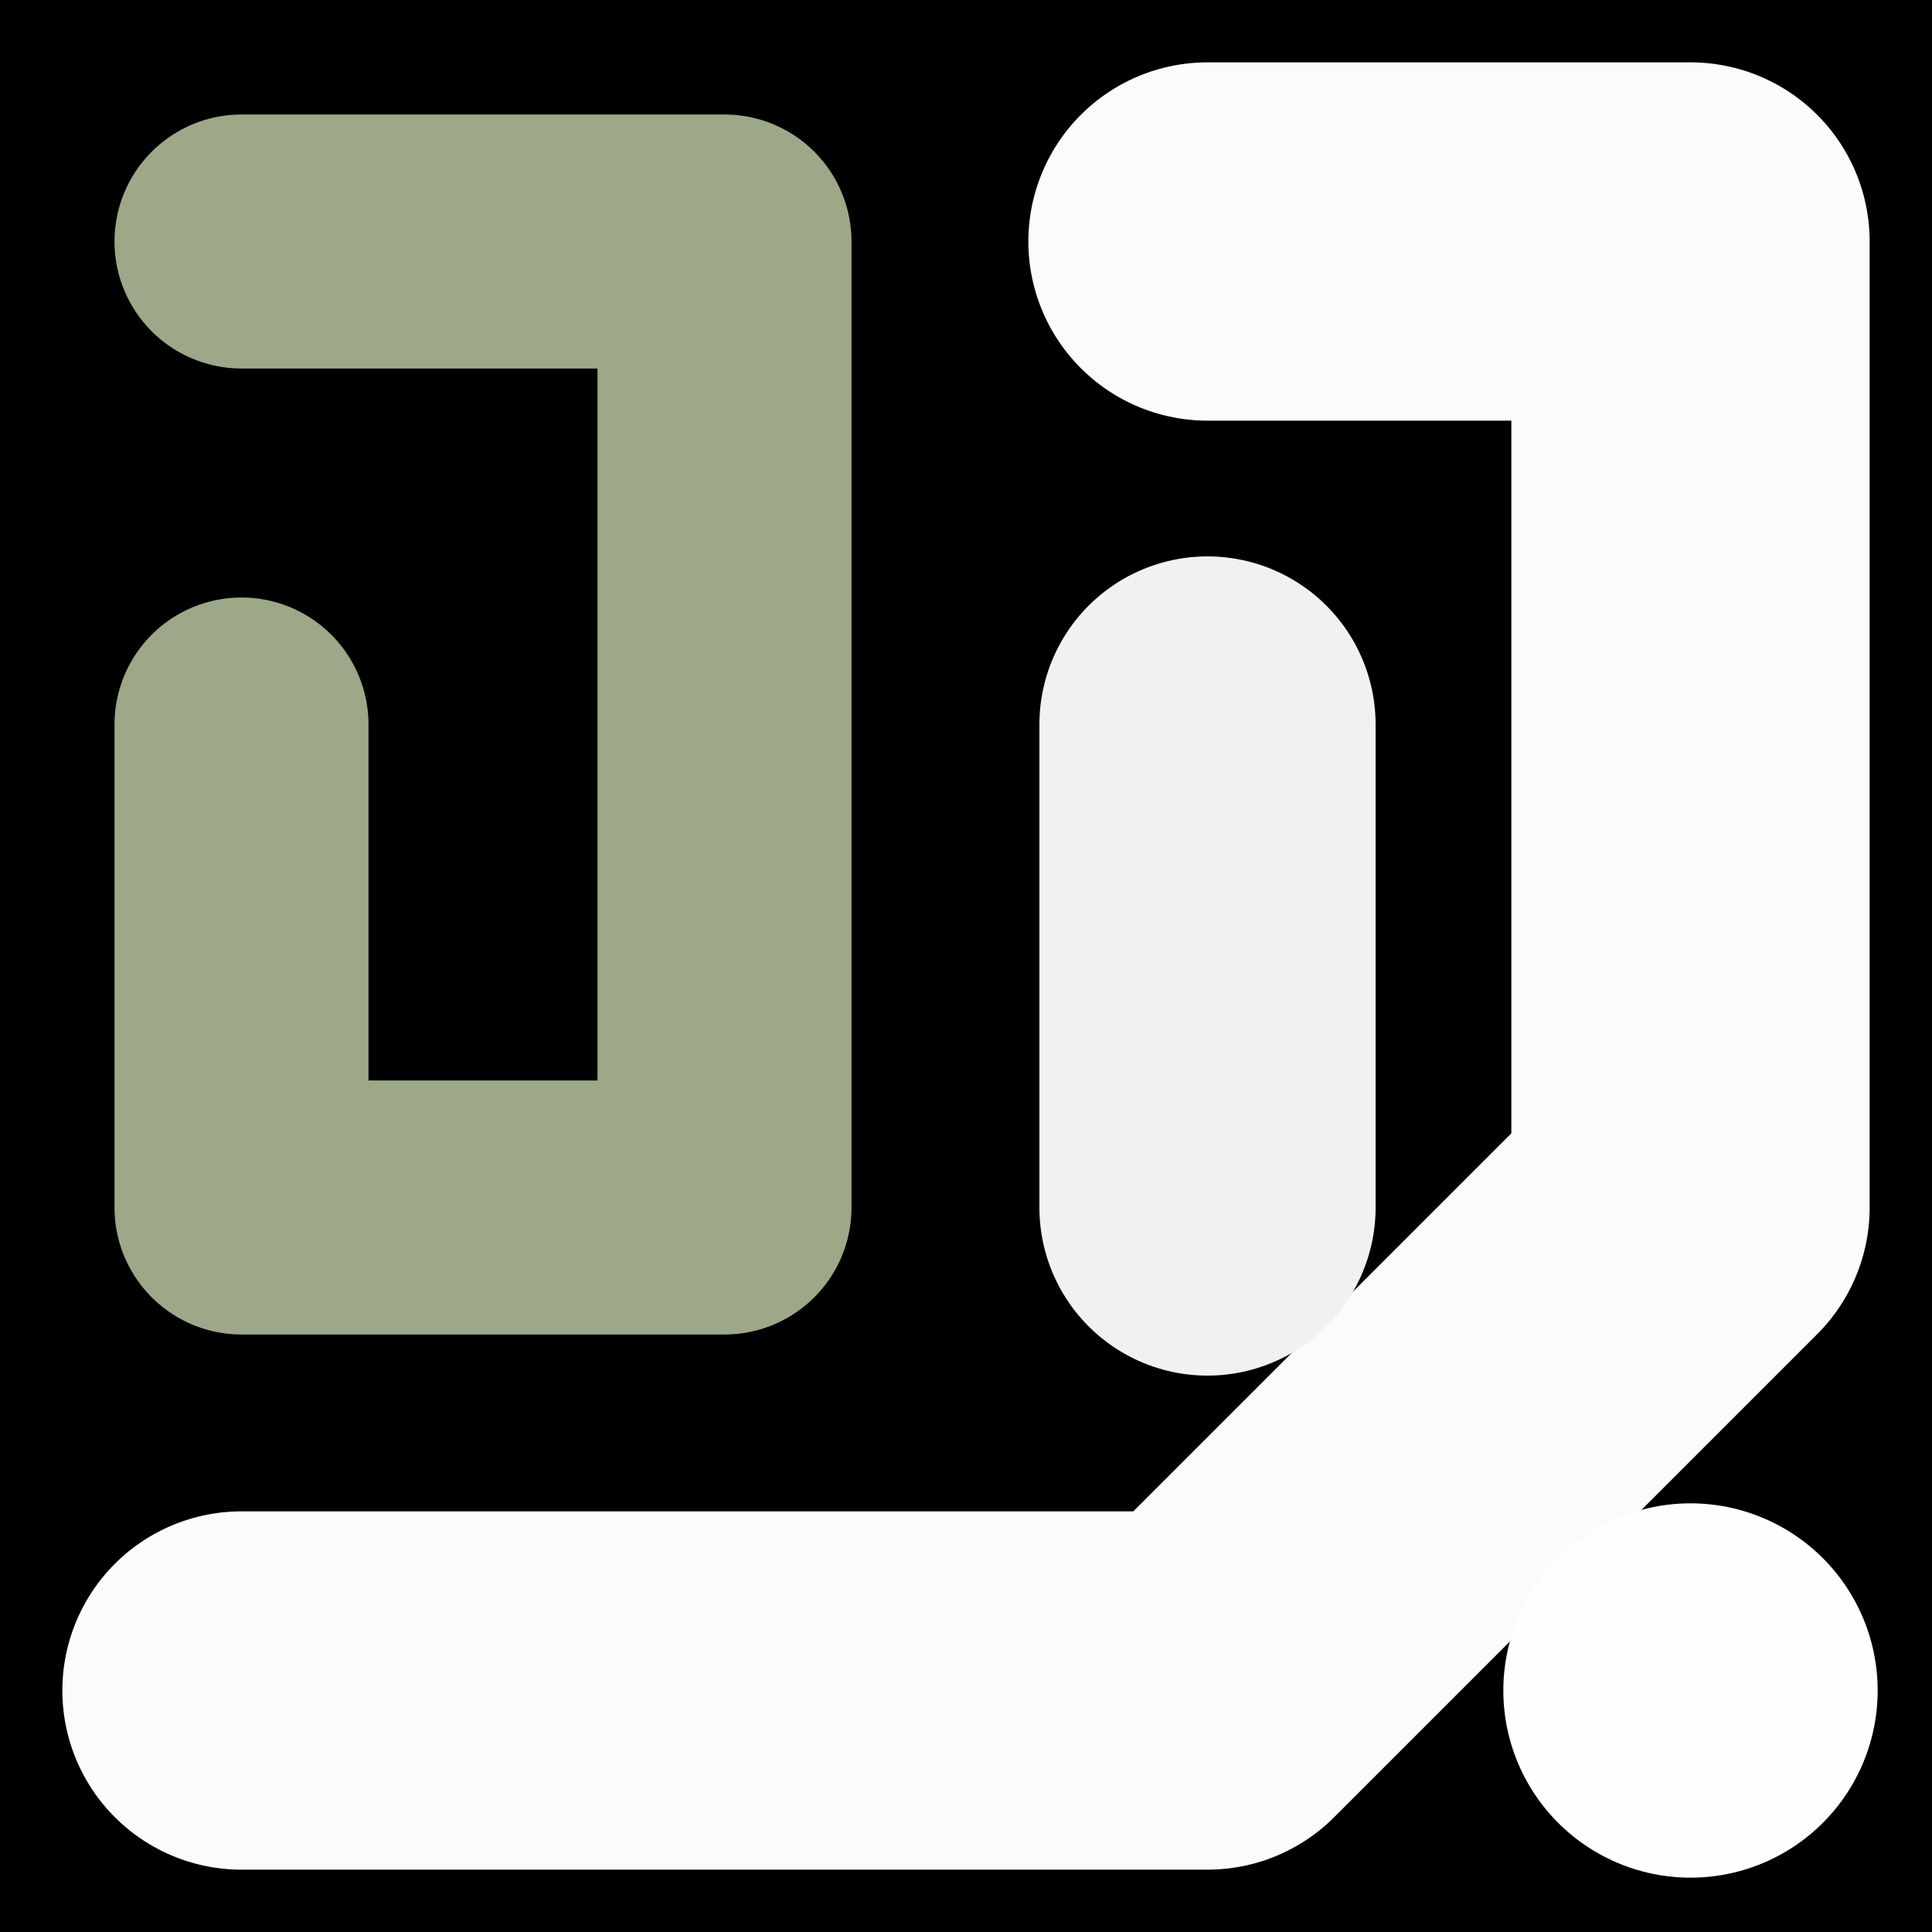 <svg viewBox="0 0 1024 1024" xmlns="http://www.w3.org/2000/svg"><rect x="0" y="0" width="1024" height="1024" fill="#333333" stroke="none"/><defs><clipPath id="a"><path d="M0 0h1024v1024H0z" style="stroke-width:0;fill:none"></path></clipPath></defs><g style="clip-path:url(#a)"><path d="M0 0h1024v1024H0z" style="stroke-width:0"></path><path d="M128 128h256v512H128V384" style="stroke:#9ca887;stroke-width:134.63px;stroke-linecap:round;stroke-linejoin:round;fill:none"></path><path d="M640 128h256v512L640 896H128" style="stroke-linecap:round;stroke-linejoin:round;stroke:#fbfbfb;stroke-width:189.91px;fill:none"></path><path d="M640 384h0v256" style="stroke:#f3f1ef;stroke-width:178.2px;stroke-linecap:round;stroke-linejoin:round;fill:none"></path><path d="M896 896h0" style="stroke:#fefefe;stroke-width:198.41px;stroke-linecap:round;stroke-linejoin:round;fill:none"></path></g></svg>